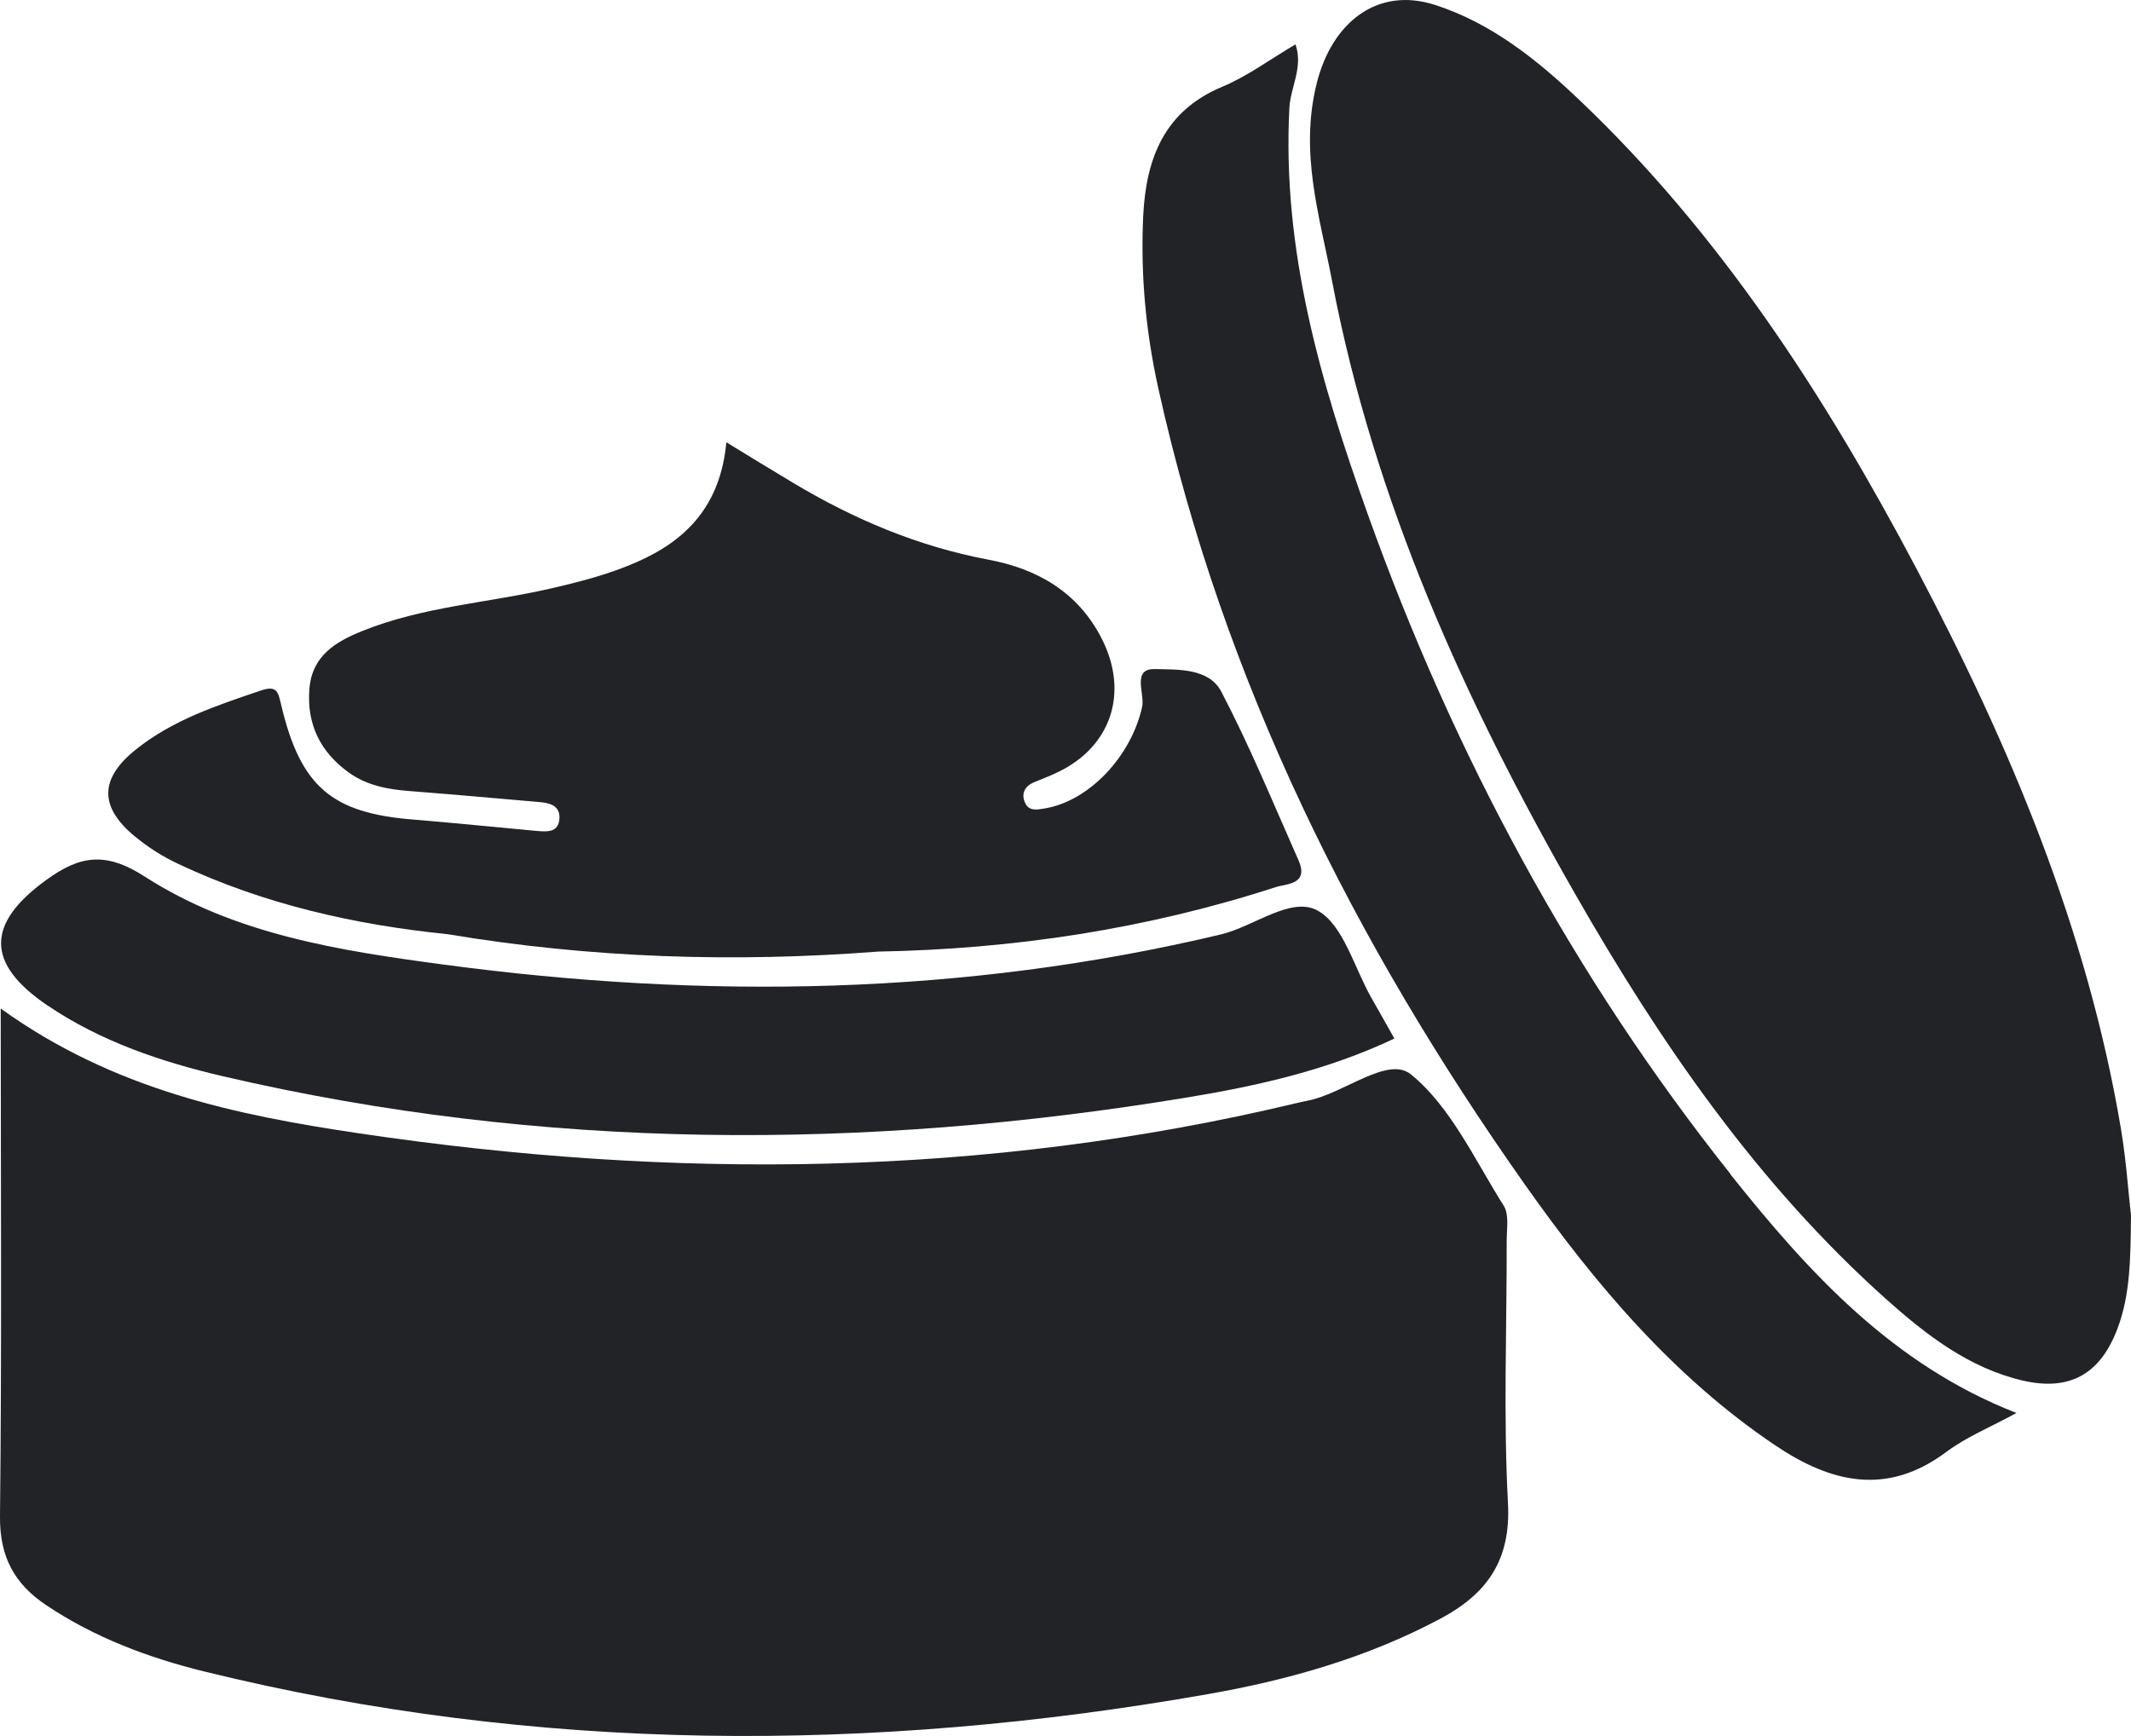 <svg width="27" height="22" viewBox="0 0 27 22" fill="none" xmlns="http://www.w3.org/2000/svg">
<g clip-path="url(#clip0_5408_2)">
<path d="M19.09 15.723C19.09 15.574 19.122 15.39 19.053 15.281C18.686 14.7 18.38 14.023 17.875 13.614C17.582 13.378 17.026 13.859 16.57 13.948C16.517 13.958 16.463 13.971 16.411 13.983C12.482 14.92 8.524 14.953 4.554 14.363C2.99 14.131 1.439 13.81 0.009 12.781C0.01 14.988 0.023 17.103 0 19.217C-0.005 19.733 0.186 20.072 0.58 20.338C1.198 20.753 1.882 21.008 2.588 21.182C6.803 22.218 11.046 22.218 15.299 21.47C16.32 21.291 17.318 21.009 18.248 20.514C18.829 20.204 19.146 19.785 19.106 19.046C19.047 17.942 19.092 16.831 19.09 15.724V15.723Z" fill="#212326"/>
<path d="M26.876 14.325C26.45 11.78 25.466 9.448 24.279 7.201C23.126 5.018 21.796 2.964 20.01 1.266C19.473 0.755 18.897 0.295 18.188 0.064C17.444 -0.178 16.874 0.294 16.684 1.052C16.461 1.938 16.722 2.742 16.877 3.559C17.408 6.352 18.564 8.893 19.955 11.325C21.04 13.223 22.27 15.008 23.896 16.462C24.406 16.918 24.946 17.335 25.623 17.494C26.22 17.634 26.611 17.418 26.83 16.833C26.991 16.405 26.994 15.953 27 15.403C26.966 15.108 26.94 14.714 26.876 14.327V14.325Z" fill="#212326"/>
<path d="M1.706 10.597C1.874 10.737 2.064 10.857 2.261 10.949C3.345 11.46 4.493 11.719 5.674 11.839C7.483 12.142 9.3 12.2 11.125 12.059C12.841 12.028 14.525 11.774 16.164 11.242C16.3 11.198 16.59 11.211 16.451 10.899C16.134 10.184 15.836 9.457 15.474 8.765C15.317 8.464 14.921 8.486 14.633 8.479C14.335 8.471 14.508 8.793 14.471 8.958C14.333 9.582 13.801 10.154 13.232 10.246C13.137 10.262 13.04 10.279 12.992 10.182C12.934 10.065 12.978 9.966 13.1 9.914C13.2 9.871 13.304 9.834 13.402 9.786C14.077 9.463 14.306 8.781 13.962 8.099C13.66 7.501 13.139 7.208 12.526 7.093C11.638 6.926 10.821 6.582 10.046 6.117C9.774 5.954 9.502 5.788 9.203 5.605C9.128 6.406 8.699 6.846 8.07 7.122C7.717 7.278 7.349 7.372 6.977 7.458C6.18 7.641 5.354 7.687 4.586 7.998C4.256 8.132 3.954 8.307 3.92 8.73C3.884 9.182 4.063 9.533 4.418 9.789C4.65 9.956 4.916 10.004 5.192 10.025C5.735 10.067 6.278 10.116 6.822 10.163C6.952 10.174 7.098 10.2 7.088 10.373C7.078 10.554 6.928 10.541 6.799 10.53C6.274 10.482 5.749 10.428 5.225 10.385C4.205 10.302 3.809 9.968 3.565 8.943C3.523 8.766 3.512 8.679 3.298 8.753C2.745 8.941 2.19 9.123 1.723 9.497C1.26 9.867 1.256 10.223 1.705 10.597H1.706Z" fill="#212326"/>
<path d="M21.927 14.88C19.928 12.365 18.416 9.555 17.326 6.506C16.733 4.848 16.241 3.167 16.337 1.361C16.352 1.105 16.514 0.849 16.414 0.562C16.08 0.76 15.8 0.968 15.489 1.098C14.757 1.403 14.519 1.998 14.484 2.747C14.45 3.484 14.518 4.21 14.677 4.926C15.501 8.644 17.163 11.953 19.321 15.012C20.211 16.274 21.204 17.448 22.489 18.314C23.197 18.791 23.906 18.964 24.661 18.399C24.915 18.209 25.218 18.087 25.549 17.906C23.984 17.297 22.917 16.128 21.925 14.882L21.927 14.88Z" fill="#212326"/>
<path d="M0.607 12.745C1.283 13.201 2.046 13.457 2.825 13.639C6.879 14.583 10.957 14.583 15.045 13.907C15.936 13.76 16.82 13.562 17.667 13.161C17.559 12.97 17.469 12.808 17.377 12.648C17.157 12.262 17.018 11.714 16.692 11.538C16.355 11.356 15.889 11.741 15.468 11.842C12.21 12.617 8.924 12.666 5.623 12.224C4.307 12.048 2.976 11.844 1.833 11.108C1.332 10.785 1.007 10.847 0.589 11.149C-0.178 11.705 -0.184 12.211 0.606 12.745H0.607Z" fill="#212326"/>
</g>
<defs>
<clipPath id="clip0_5408_2">
<rect width="27" height="22" fill="white"/>
</clipPath>
</defs>
</svg>
